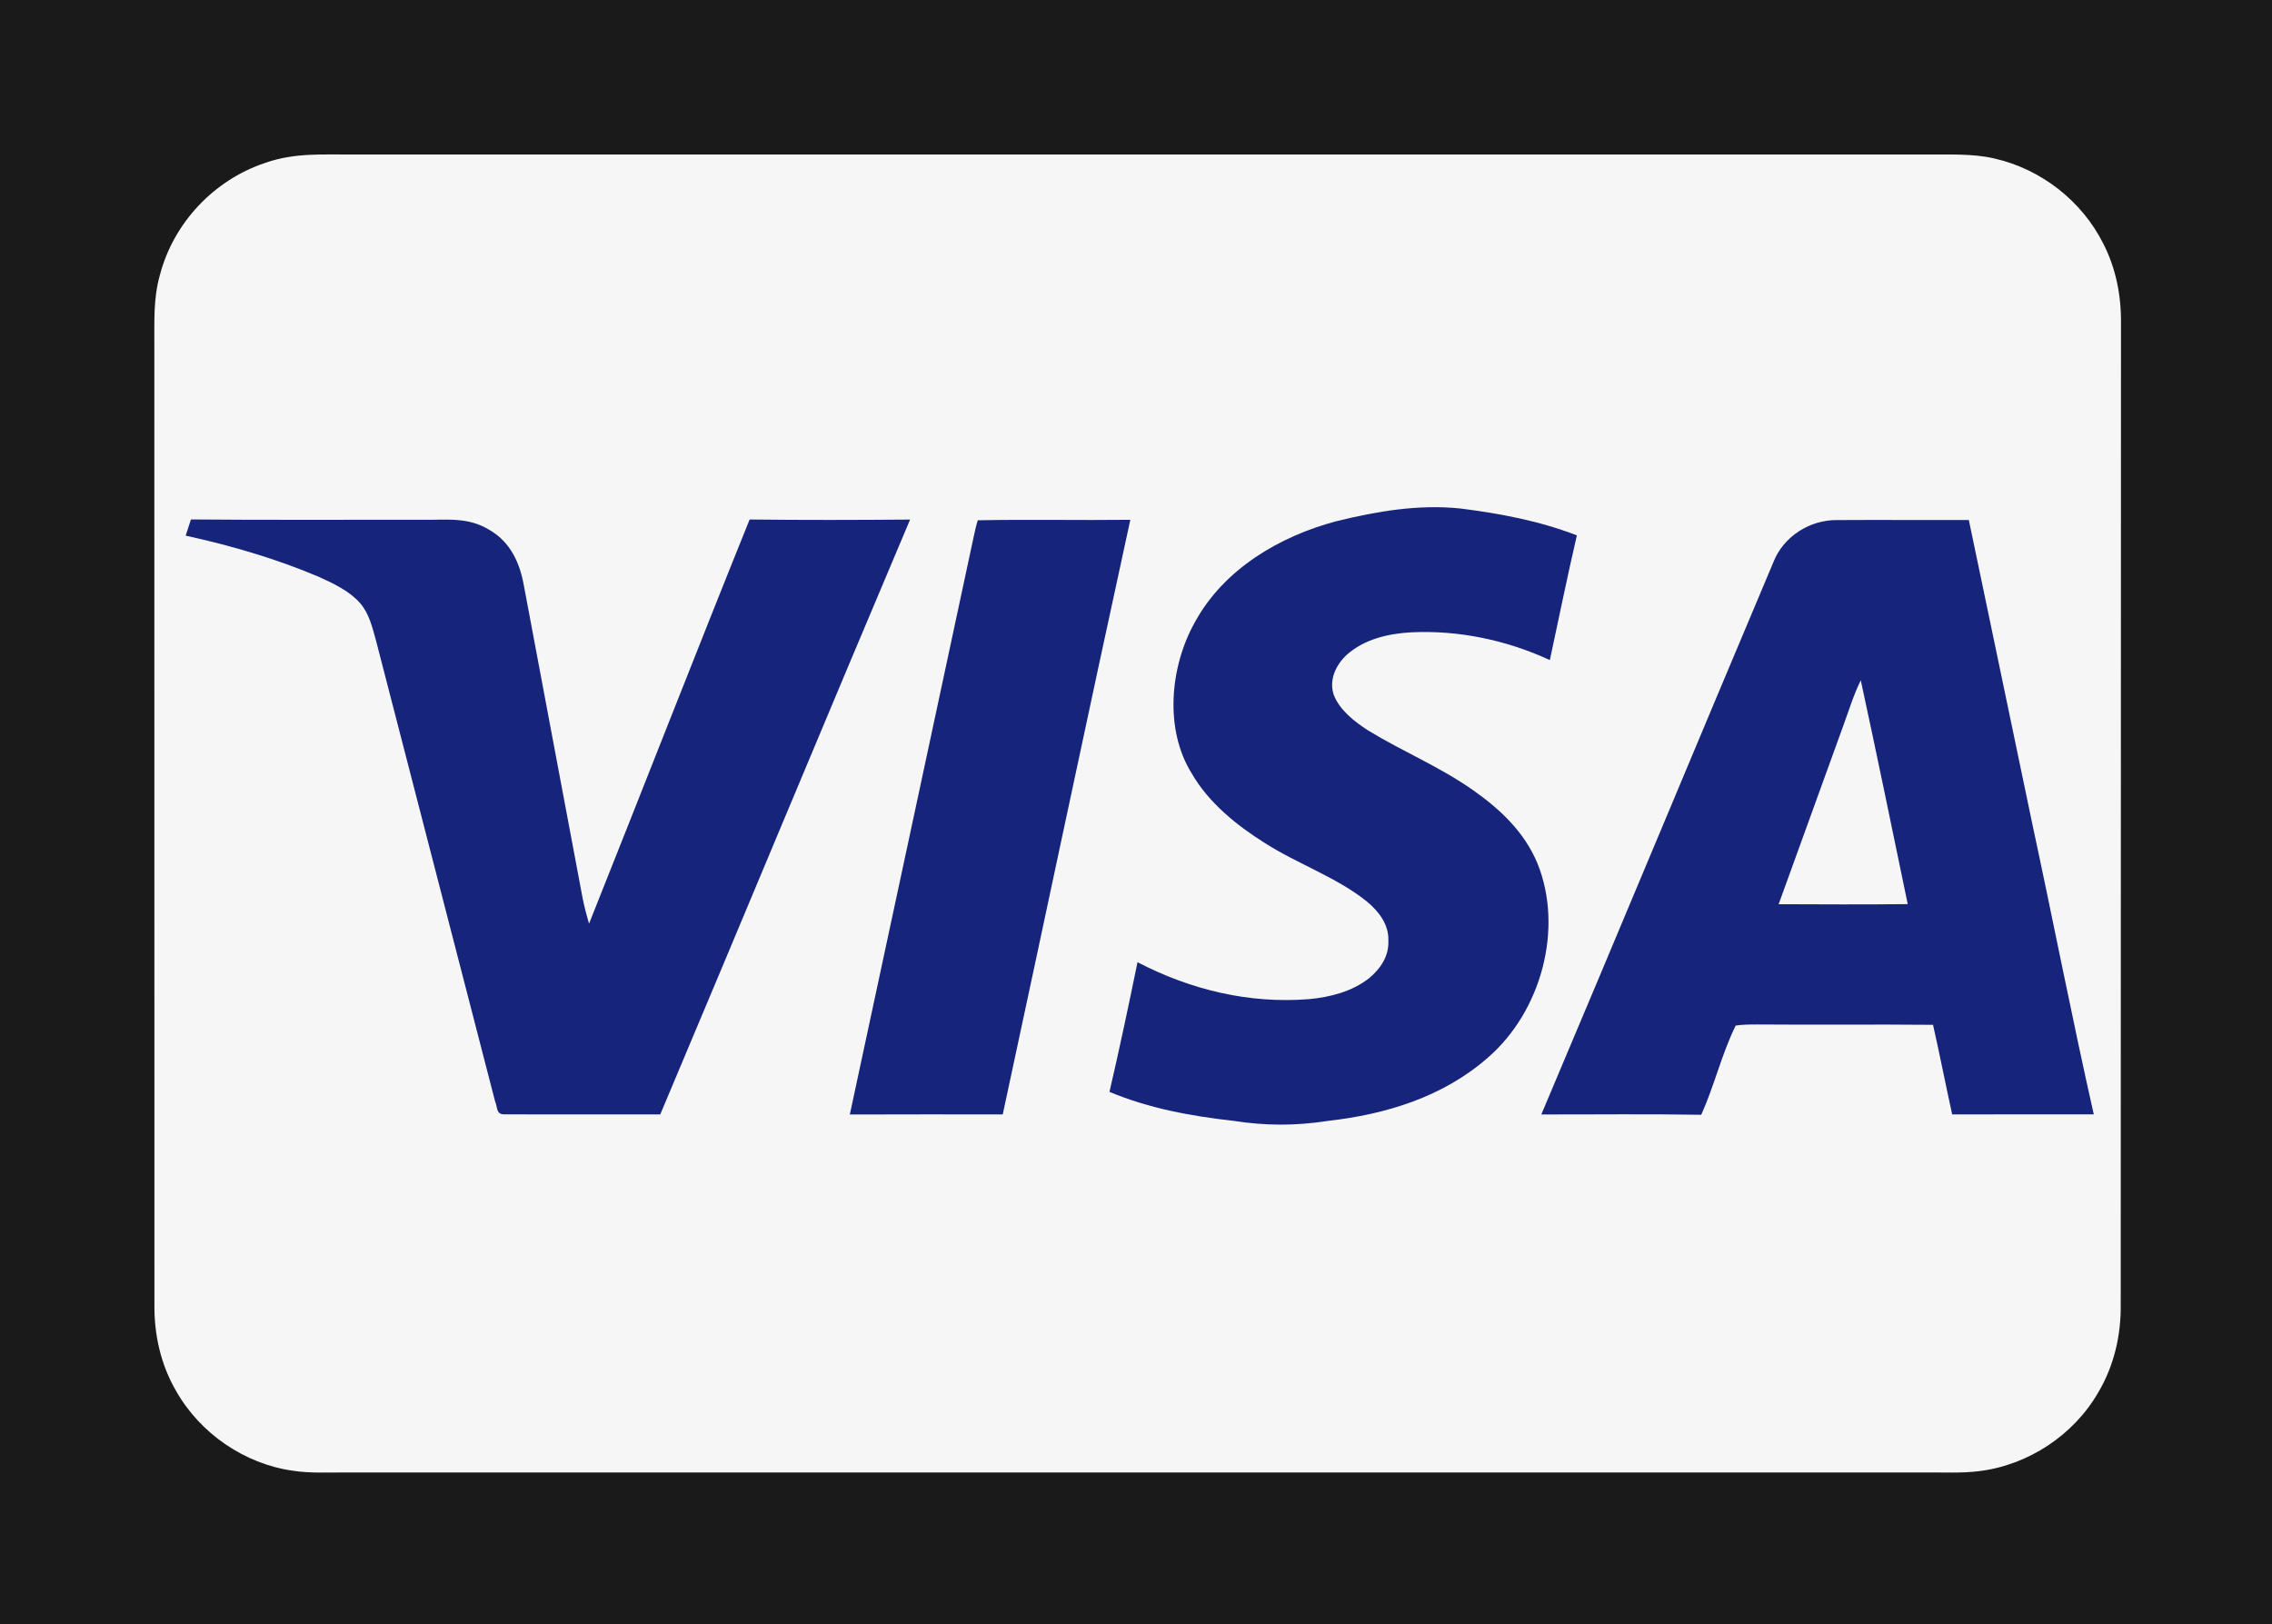 <?xml version="1.0" encoding="UTF-8" standalone="no"?>
<!DOCTYPE svg PUBLIC "-//W3C//DTD SVG 1.1//EN" "http://www.w3.org/Graphics/SVG/1.1/DTD/svg11.dtd">
<svg xmlns="http://www.w3.org/2000/svg" version="1.1" viewBox="0 0 512 366" width="512.0pt" height="366.0pt">
<path d="M 0.00 0.00 L 512.00 0.00 L 512.00 366.00 L 0.00 366.00 L 0.00 0.00 Z" fill="#1a1a1a" />
<path d="M 80.00 34.82 C 198.00 34.82 316.00 34.83 434.00 34.82 C 439.10 34.86 444.54 34.56 449.49 35.73 C 459.96 38.11 469.15 45.28 473.97 54.88 C 476.85 60.49 478.05 66.71 477.97 73.00 C 477.95 146.67 477.93 220.33 477.91 294.00 C 477.99 300.95 476.39 307.83 472.83 313.82 C 467.28 323.44 457.02 330.19 446.00 331.53 C 442.05 332.03 437.98 331.79 434.00 331.83 C 315.33 331.83 196.67 331.83 78.00 331.83 C 74.06 331.80 69.92 332.05 66.02 331.44 C 55.08 329.91 45.04 323.00 39.63 313.37 C 36.22 307.48 34.73 300.78 34.80 294.00 C 34.80 222.00 34.79 150.00 34.78 78.00 C 34.82 72.48 34.51 67.36 36.03 61.99 C 39.10 50.21 48.22 40.56 59.75 36.71 C 66.55 34.32 72.95 34.88 80.00 34.82 Z" fill="#f6f6f6" />
<path d="M 329.09 114.59 C 338.07 115.73 346.89 117.38 355.35 120.65 C 353.18 129.98 351.29 139.38 349.26 148.75 C 339.48 144.24 328.74 141.98 317.97 142.50 C 312.83 142.79 307.44 144.04 303.51 147.55 C 301.06 149.81 299.47 153.16 300.53 156.49 C 301.81 159.99 305.32 162.70 308.36 164.64 C 316.21 169.43 324.38 172.74 331.97 178.08 C 338.10 182.39 343.53 187.51 346.46 194.55 C 352.44 209.30 347.27 227.98 335.33 238.31 C 325.17 247.25 312.24 251.15 299.01 252.63 C 291.87 253.74 285.12 253.70 277.98 252.59 C 268.37 251.51 259.00 249.80 250.02 246.06 C 252.28 236.36 254.34 226.60 256.34 216.84 C 268.30 223.05 281.50 226.25 295.01 225.16 C 299.81 224.70 304.66 223.47 308.52 220.45 C 311.10 218.32 313.03 215.46 312.87 211.98 C 313.01 208.32 310.66 205.31 307.97 203.11 C 301.14 197.65 292.43 194.71 285.02 189.97 C 278.72 186.03 272.37 180.89 268.61 174.38 C 262.34 164.39 263.65 150.26 269.25 140.25 C 275.76 128.27 288.33 120.85 301.19 117.45 C 310.38 115.20 319.62 113.62 329.09 114.59 Z" fill="#16247b" />
<path d="M 43.03 117.06 C 60.35 117.22 77.68 117.10 95.00 117.13 C 100.58 117.24 105.46 116.38 110.44 119.51 C 115.12 122.28 117.19 126.96 118.09 132.14 C 122.47 155.60 126.93 179.04 131.31 202.49 C 131.70 204.41 132.19 206.29 132.74 208.16 C 144.85 177.83 156.71 147.36 168.93 117.07 C 180.98 117.22 193.05 117.18 205.09 117.09 C 186.19 161.71 167.63 206.49 148.79 251.14 C 137.18 251.11 125.53 251.18 113.93 251.12 C 111.73 251.27 112.21 249.72 111.57 248.20 C 102.63 213.53 93.65 178.86 84.69 144.18 C 83.88 141.30 83.16 138.21 81.13 135.90 C 78.78 133.21 75.10 131.46 71.89 130.01 C 62.27 125.92 52.05 122.94 41.84 120.71 C 42.23 119.49 42.63 118.28 43.03 117.06 Z" fill="#16247b" />
<path d="M 220.34 117.25 C 231.77 117.02 243.28 117.28 254.72 117.14 C 244.99 161.77 235.58 206.48 225.97 251.14 C 214.48 251.14 203.00 251.11 191.51 251.16 C 200.78 207.93 210.07 164.71 219.31 121.48 C 219.61 120.07 219.92 118.63 220.34 117.25 Z" fill="#16247b" />
<path d="M 413.97 117.20 C 423.87 117.14 433.78 117.22 443.68 117.18 C 448.46 140.13 453.29 163.07 458.06 186.03 C 462.73 207.70 466.95 229.50 471.84 251.13 C 461.20 251.14 450.57 251.11 439.93 251.14 C 438.44 244.42 437.14 237.66 435.61 230.95 C 422.41 230.82 409.20 230.98 396.00 230.87 C 394.39 230.87 392.73 230.87 391.14 231.12 C 387.98 237.52 386.33 244.69 383.38 251.22 C 371.37 251.02 359.35 251.17 347.34 251.15 C 364.88 209.71 382.15 168.12 399.65 126.66 C 401.90 120.91 407.85 117.13 413.97 117.20 Z" fill="#16247b" />
<path d="M 419.33 153.31 C 422.97 170.09 426.42 186.93 429.91 203.75 C 420.22 203.85 410.51 203.81 400.82 203.77 C 405.68 190.32 410.58 176.88 415.43 163.43 C 416.68 160.01 417.71 156.59 419.33 153.31 Z" fill="#f6f6f6" />
</svg>